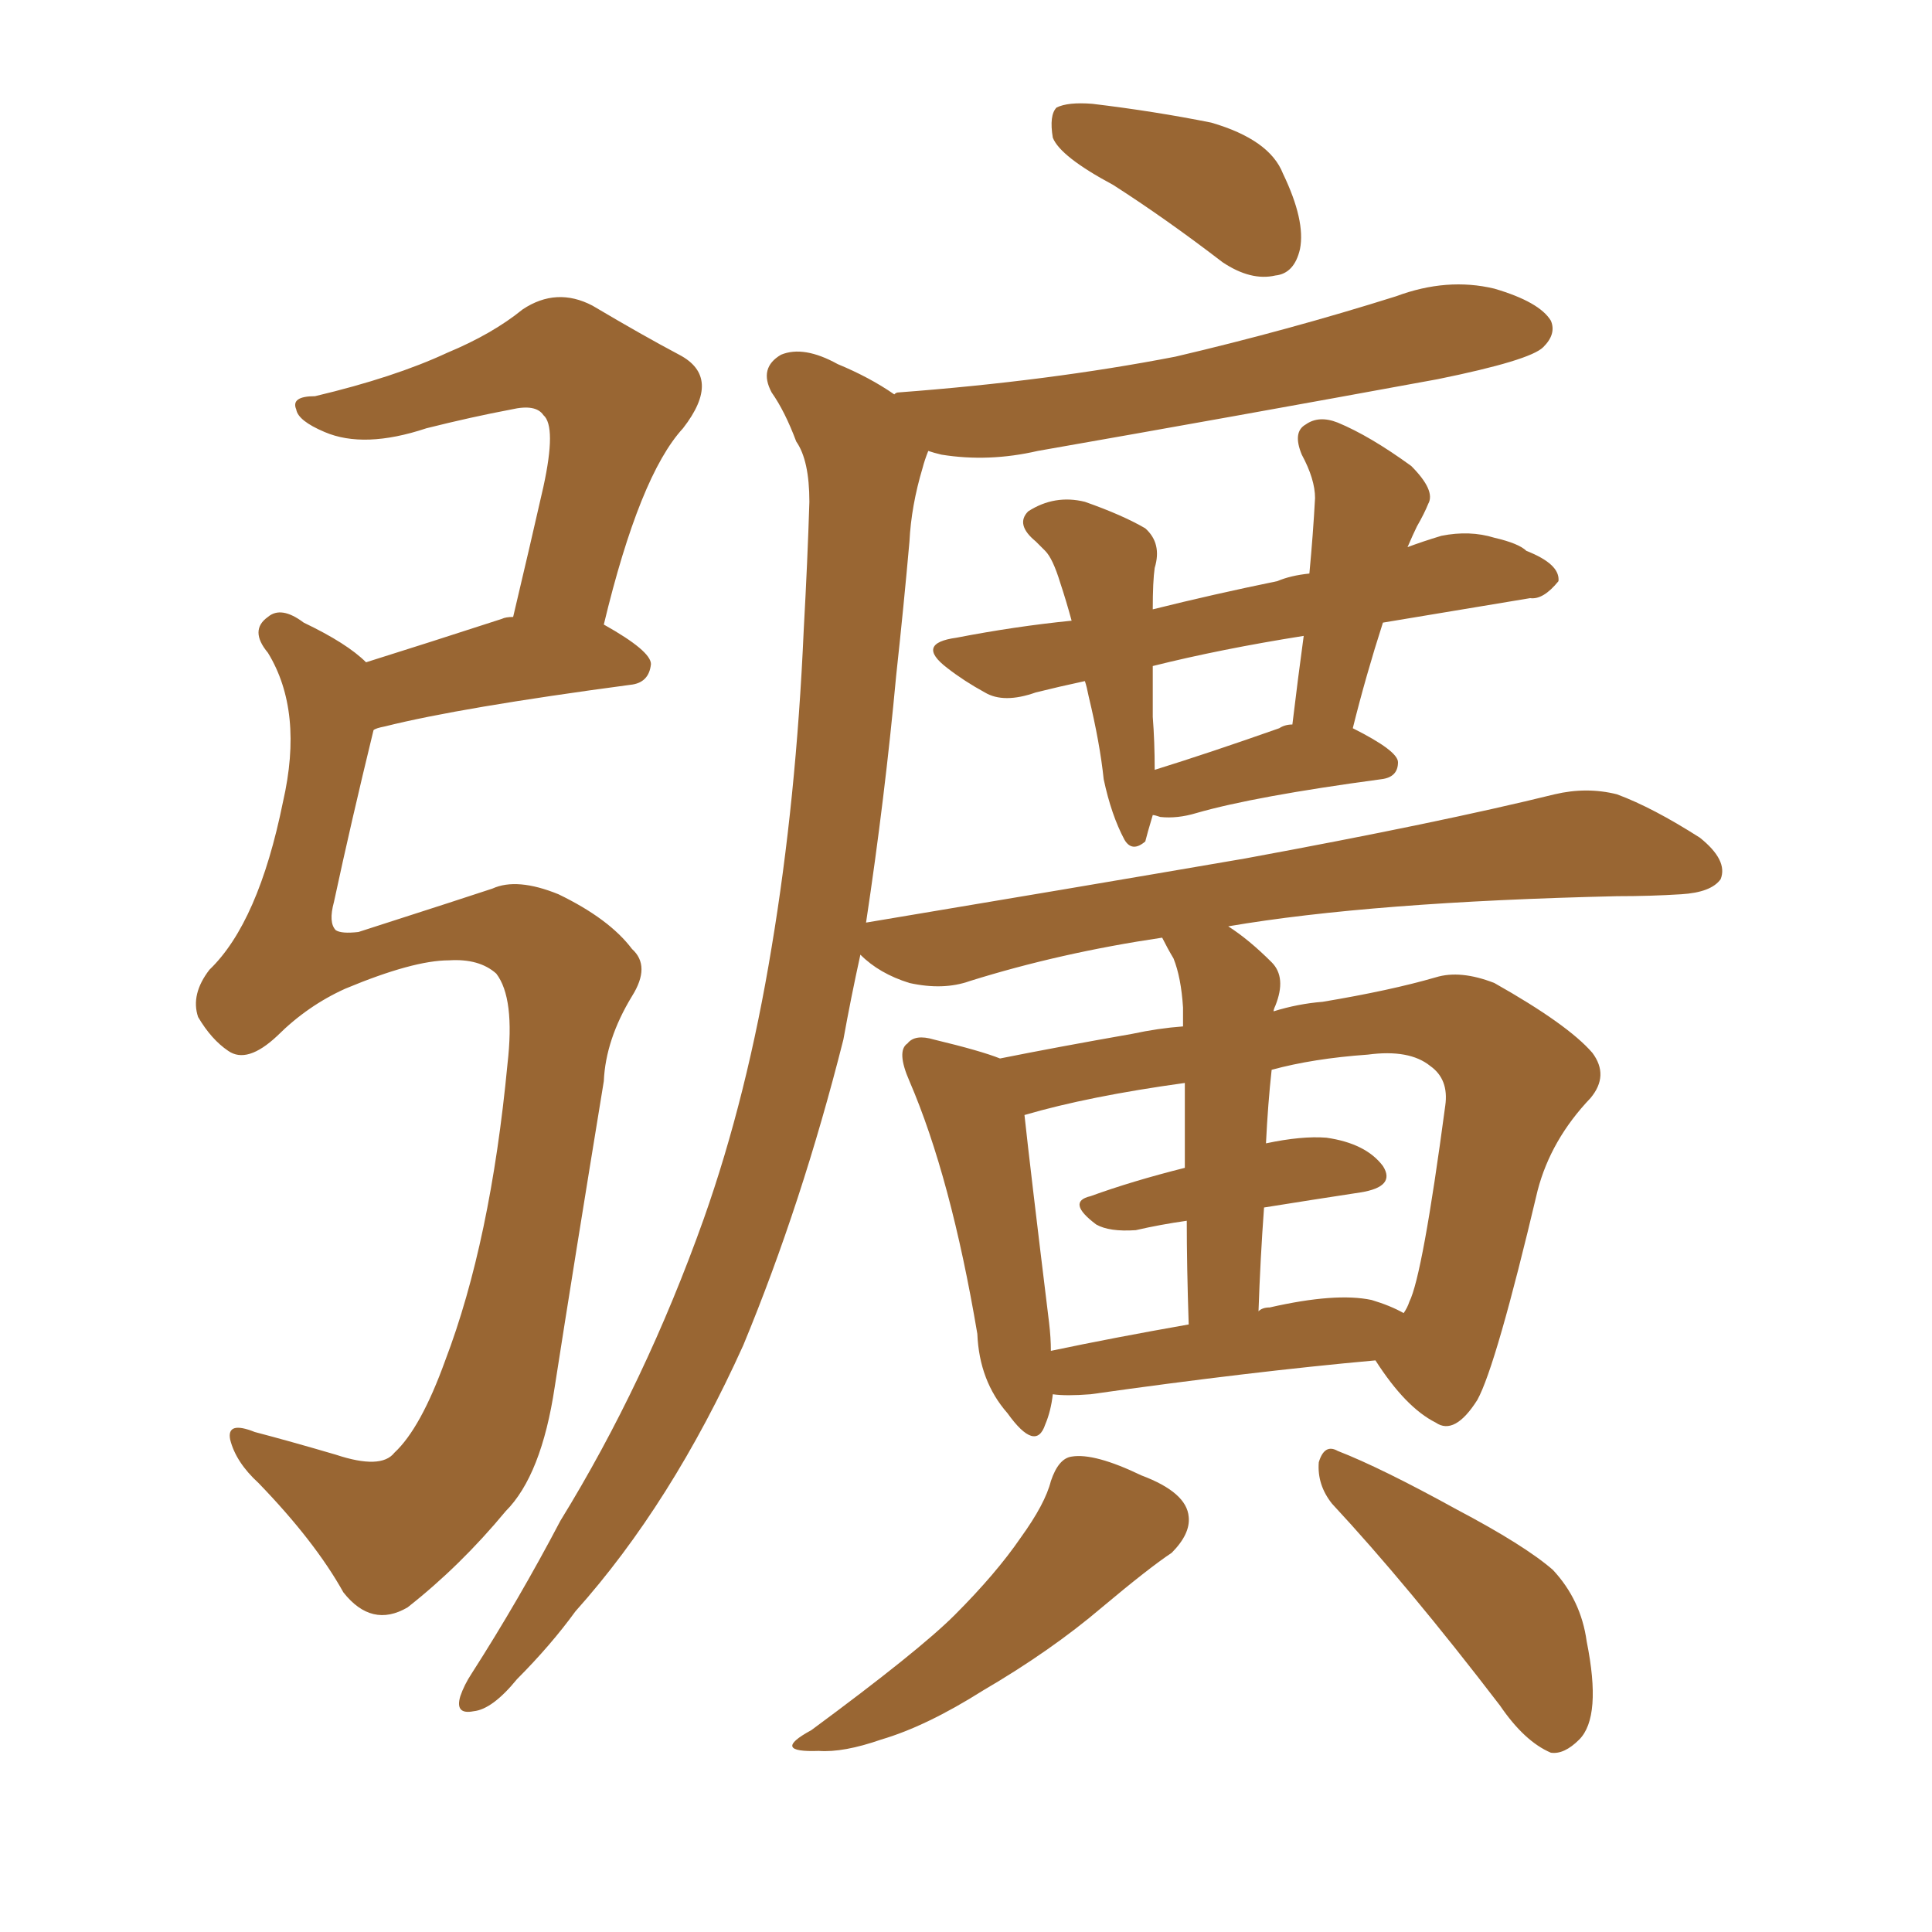 <svg xmlns="http://www.w3.org/2000/svg" xmlns:xlink="http://www.w3.org/1999/xlink" width="150" height="150"><path fill="#996633" padding="10" d="M28.42 51.42L28.42 51.42Q33.11 49.95 38.96 48.05L38.96 48.05Q39.26 47.90 39.84 47.90L39.84 47.90Q41.16 42.33 42.19 37.79L42.19 37.79Q43.21 33.11 42.19 32.23L42.19 32.23Q41.60 31.35 39.70 31.79L39.70 31.79Q36.62 32.37 33.11 33.25L33.11 33.25Q28.27 34.86 25.20 33.54L25.20 33.54Q23.14 32.67 23.00 31.79L23.00 31.79Q22.56 30.76 24.46 30.76L24.46 30.76Q30.62 29.30 34.72 27.39L34.72 27.39Q38.23 25.93 40.58 24.02L40.58 24.02Q43.21 22.27 46.00 23.73L46.00 23.73Q49.95 26.07 52.73 27.54L52.73 27.54Q56.10 29.30 53.03 33.25L53.03 33.25Q49.66 36.91 46.88 48.49L46.88 48.49Q50.54 50.54 50.54 51.56L50.54 51.56Q50.39 53.03 48.93 53.17L48.93 53.17Q35.74 54.93 29.88 56.40L29.88 56.40Q29.15 56.54 29.00 56.69L29.00 56.69Q27.25 63.87 25.93 70.02L25.93 70.02Q25.49 71.63 26.07 72.22L26.07 72.22Q26.51 72.51 27.83 72.36L27.83 72.36Q36.47 69.58 38.23 68.99L38.23 68.99Q40.14 68.12 43.36 69.43L43.36 69.43Q47.31 71.34 49.07 73.68L49.07 73.68Q50.54 75 49.07 77.34L49.07 77.34Q47.02 80.71 46.88 83.94L46.88 83.94Q44.53 98.29 43.07 107.67L43.07 107.67Q42.04 114.55 39.26 117.33L39.26 117.33Q35.74 121.58 31.64 124.80L31.64 124.80Q28.86 126.42 26.66 123.63L26.66 123.63Q24.46 119.68 20.07 115.14L20.07 115.14Q18.31 113.53 17.87 111.77L17.87 111.77Q17.58 110.30 19.78 111.18L19.78 111.18Q22.56 111.91 26.07 112.94L26.07 112.94Q29.59 114.11 30.62 112.79L30.62 112.79Q32.67 110.89 34.57 105.62L34.57 105.62Q38.09 96.39 39.40 82.62L39.40 82.62Q39.99 77.49 38.53 75.59L38.53 75.59Q37.21 74.41 34.86 74.56L34.86 74.56Q32.08 74.56 26.81 76.76L26.81 76.76Q23.88 78.08 21.53 80.42L21.53 80.42Q19.19 82.62 17.72 81.59L17.72 81.59Q16.41 80.71 15.38 78.96L15.38 78.96Q14.79 77.20 16.26 75.29L16.26 75.29Q20.07 71.63 21.97 62.26L21.97 62.26Q23.58 55.22 20.80 50.68L20.80 50.68Q19.34 48.93 20.80 47.90L20.80 47.90Q21.83 47.02 23.58 48.34L23.58 48.34Q26.95 49.95 28.42 51.42ZM86.43 14.36L86.43 14.36Q82.32 12.16 81.74 10.69L81.74 10.69Q81.45 8.94 82.03 8.35L82.03 8.35Q82.91 7.91 84.81 8.06L84.81 8.06Q89.65 8.64 94.04 9.52L94.04 9.52Q98.58 10.84 99.61 13.48L99.61 13.48Q101.37 17.14 100.93 19.34L100.93 19.34Q100.49 21.24 99.02 21.39L99.02 21.39Q97.12 21.83 94.92 20.36L94.92 20.36Q90.53 16.99 86.43 14.36ZM81.74 108.25L81.74 108.25Q81.59 109.57 81.15 110.60L81.15 110.60Q80.42 112.79 78.22 109.72L78.22 109.72Q76.03 107.23 75.88 103.56L75.88 103.56Q73.83 91.41 70.61 83.94L70.61 83.94Q69.58 81.59 70.46 81.01L70.46 81.01Q71.04 80.27 72.51 80.71L72.51 80.71Q76.17 81.59 77.64 82.18L77.64 82.18Q82.03 81.30 87.89 80.27L87.89 80.27Q89.94 79.83 91.85 79.69L91.85 79.69Q91.85 78.66 91.85 78.22L91.85 78.22Q91.70 75.88 91.11 74.41L91.11 74.41Q90.67 73.68 90.23 72.80L90.23 72.80Q82.32 73.97 75.29 76.17L75.29 76.17Q73.24 76.90 70.61 76.32L70.61 76.32Q68.26 75.59 66.80 74.12L66.80 74.12Q66.06 77.49 65.48 80.71L65.48 80.71Q62.26 93.46 57.71 104.44L57.71 104.44Q52.15 116.75 44.68 125.10L44.68 125.10Q42.77 127.73 40.14 130.37L40.14 130.37Q38.23 132.71 36.77 132.86L36.77 132.86Q35.30 133.15 35.74 131.69L35.74 131.69Q36.04 130.81 36.62 129.93L36.62 129.93Q40.28 124.22 43.51 118.07L43.51 118.07Q50.10 107.37 54.64 94.63L54.64 94.63Q58.01 85.11 59.91 73.54L59.91 73.54Q61.82 62.11 62.40 48.93L62.40 48.93Q62.70 43.51 62.84 38.96L62.84 38.96Q62.84 35.74 61.82 34.28L61.82 34.28Q60.94 31.93 59.91 30.47L59.91 30.47Q58.89 28.56 60.64 27.54L60.64 27.54Q62.40 26.81 65.04 28.27L65.04 28.27Q67.53 29.30 69.43 30.62L69.43 30.62Q69.58 30.47 69.73 30.47L69.73 30.47Q81.45 29.59 91.26 27.69L91.26 27.69Q100.05 25.63 108.40 23.00L108.40 23.00Q112.35 21.53 116.02 22.41L116.02 22.41Q119.53 23.44 120.41 24.90L120.41 24.90Q120.85 25.93 119.82 26.95L119.82 26.95Q118.80 27.98 111.62 29.44L111.62 29.44Q95.65 32.37 80.57 35.01L80.57 35.01Q76.76 35.89 73.10 35.30L73.10 35.30Q72.51 35.16 72.07 35.01L72.07 35.01Q71.78 35.74 71.63 36.33L71.63 36.33Q70.75 39.26 70.61 42.04L70.61 42.04Q70.17 47.02 69.58 52.44L69.58 52.44Q68.70 61.96 67.24 71.63L67.24 71.63Q83.06 68.99 96.68 66.65L96.68 66.65Q111.77 63.87 120.70 61.67L120.70 61.67Q123.19 61.08 125.54 61.67L125.54 61.67Q128.32 62.70 131.98 65.04L131.98 65.04Q134.18 66.80 133.59 68.26L133.59 68.26Q132.86 69.29 130.52 69.43L130.52 69.43Q128.17 69.58 125.54 69.58L125.54 69.58Q106.49 70.02 95.36 71.92L95.36 71.92Q96.97 72.95 98.73 74.71L98.73 74.71Q99.90 75.88 99.02 78.08L99.02 78.08Q98.88 78.37 98.88 78.52L98.88 78.52Q100.78 77.93 102.69 77.78L102.69 77.78Q107.96 76.90 111.47 75.88L111.47 75.88Q113.38 75.29 116.02 76.32L116.02 76.32Q121.73 79.54 123.63 81.74L123.63 81.74Q124.95 83.50 123.49 85.25L123.49 85.25Q120.41 88.48 119.38 92.43L119.38 92.43Q116.16 106.05 114.70 108.69L114.70 108.69Q112.94 111.47 111.47 110.45L111.47 110.45Q109.13 109.28 106.79 105.62L106.79 105.62Q97.12 106.49 84.67 108.25L84.67 108.25Q82.76 108.40 81.74 108.25ZM106.49 100.93L106.49 100.93Q107.96 101.37 108.98 101.95L108.98 101.95Q109.28 101.51 109.42 101.07L109.42 101.07Q110.45 99.02 112.21 85.84L112.21 85.84Q112.50 83.79 111.04 82.76L111.04 82.76Q109.42 81.45 106.20 81.88L106.20 81.88Q101.95 82.18 98.73 83.06L98.73 83.06Q98.44 85.69 98.29 88.77L98.29 88.77Q101.07 88.18 102.98 88.33L102.98 88.33Q106.05 88.77 107.37 90.53L107.37 90.53Q108.40 92.14 105.62 92.58L105.62 92.58Q101.81 93.16 98.14 93.75L98.14 93.75Q97.85 97.71 97.71 101.81L97.71 101.81Q98.00 101.51 98.58 101.51L98.58 101.51Q103.71 100.34 106.49 100.93ZM81.59 104.88L81.59 104.88Q86.43 103.86 92.29 102.83L92.29 102.83Q92.14 98.29 92.14 94.78L92.14 94.78Q90.09 95.07 88.18 95.51L88.18 95.51Q86.13 95.65 85.11 95.07L85.11 95.07Q82.76 93.31 84.67 92.87L84.67 92.87Q87.89 91.70 91.99 90.67L91.99 90.67Q91.99 86.72 91.99 84.08L91.99 84.08Q84.52 85.11 79.54 86.57L79.54 86.57Q79.98 90.67 81.45 102.69L81.45 102.69Q81.59 103.86 81.59 104.88ZM81.59 114.99L81.59 114.99Q82.18 113.23 83.20 113.09L83.20 113.09Q84.96 112.79 88.62 114.55L88.62 114.55Q92.14 115.87 92.29 117.77L92.29 117.77Q92.43 119.09 90.97 120.56L90.97 120.56Q89.21 121.73 85.55 124.80L85.55 124.80Q81.59 128.17 76.32 131.25L76.32 131.25Q71.92 134.03 68.41 135.06L68.41 135.06Q65.48 136.08 63.57 135.94L63.57 135.94Q59.77 136.08 62.99 134.33L62.99 134.33Q71.34 128.17 74.12 125.39L74.12 125.39Q77.34 122.17 79.25 119.38L79.25 119.38Q81.15 116.75 81.59 114.99ZM103.42 116.75L103.42 116.75Q102.25 115.28 102.39 113.53L102.39 113.53Q102.83 112.06 103.86 112.65L103.86 112.65Q107.23 113.96 113.09 117.19L113.09 117.19Q118.36 119.97 120.56 121.88L120.56 121.88Q122.75 124.22 123.19 127.44L123.19 127.44Q124.37 133.30 122.61 135.06L122.61 135.06Q121.44 136.23 120.41 136.08L120.41 136.08Q118.36 135.21 116.46 132.42L116.46 132.42Q109.28 123.05 103.42 116.75ZM89.50 63.28L89.50 63.28Q89.06 64.75 88.92 65.33L88.92 65.33Q87.89 66.21 87.30 65.19L87.30 65.19Q86.28 63.28 85.69 60.50L85.69 60.50Q85.40 57.71 84.52 54.05L84.52 54.05Q84.38 53.32 84.23 52.88L84.23 52.88Q82.18 53.32 80.42 53.76L80.42 53.76Q77.93 54.64 76.46 53.76L76.46 53.76Q74.85 52.88 73.54 51.86L73.54 51.86Q71.04 49.95 74.27 49.51L74.27 49.51Q78.81 48.63 83.20 48.19L83.20 48.19Q82.76 46.58 82.32 45.26L82.32 45.26Q81.74 43.36 81.15 42.77L81.15 42.77Q80.86 42.48 80.42 42.04L80.42 42.04Q78.81 40.72 79.83 39.70L79.83 39.70Q81.88 38.38 84.23 38.96L84.23 38.96Q87.16 39.99 88.92 41.02L88.92 41.02Q90.23 42.19 89.65 44.09L89.65 44.09Q89.50 45.12 89.50 47.31L89.50 47.31Q94.19 46.14 99.17 45.12L99.17 45.12Q100.20 44.68 101.66 44.53L101.66 44.53Q101.95 41.46 102.10 38.67L102.10 38.67Q102.10 37.21 101.07 35.30L101.07 35.30Q100.34 33.54 101.37 32.96L101.37 32.96Q102.39 32.23 103.86 32.81L103.86 32.81Q106.35 33.84 109.57 36.18L109.57 36.18Q111.47 38.09 110.89 39.11L110.89 39.11Q110.60 39.84 110.01 40.87L110.01 40.87Q109.72 41.46 109.28 42.48L109.28 42.48Q110.45 42.04 111.91 41.60L111.91 41.60Q114.11 41.16 116.02 41.75L116.02 41.75Q117.92 42.19 118.51 42.77L118.51 42.77Q121.14 43.80 121.00 45.12L121.00 45.12Q119.82 46.58 118.80 46.44L118.80 46.44Q113.53 47.31 107.37 48.34L107.37 48.34Q106.05 52.44 105.03 56.54L105.03 56.54Q108.54 58.30 108.54 59.18L108.54 59.18Q108.54 60.35 107.23 60.50L107.23 60.50Q97.41 61.82 92.87 63.13L92.87 63.13Q91.41 63.57 90.09 63.43L90.09 63.43Q89.65 63.28 89.50 63.28ZM99.32 56.54L99.32 56.54L99.32 56.54Q99.76 56.25 100.34 56.25L100.34 56.25Q100.78 52.59 101.22 49.37L101.22 49.37Q94.78 50.39 89.50 51.71L89.50 51.71Q89.50 53.76 89.50 55.66L89.50 55.66Q89.65 57.57 89.65 59.77L89.65 59.77Q93.90 58.45 99.32 56.54Z"/></svg>